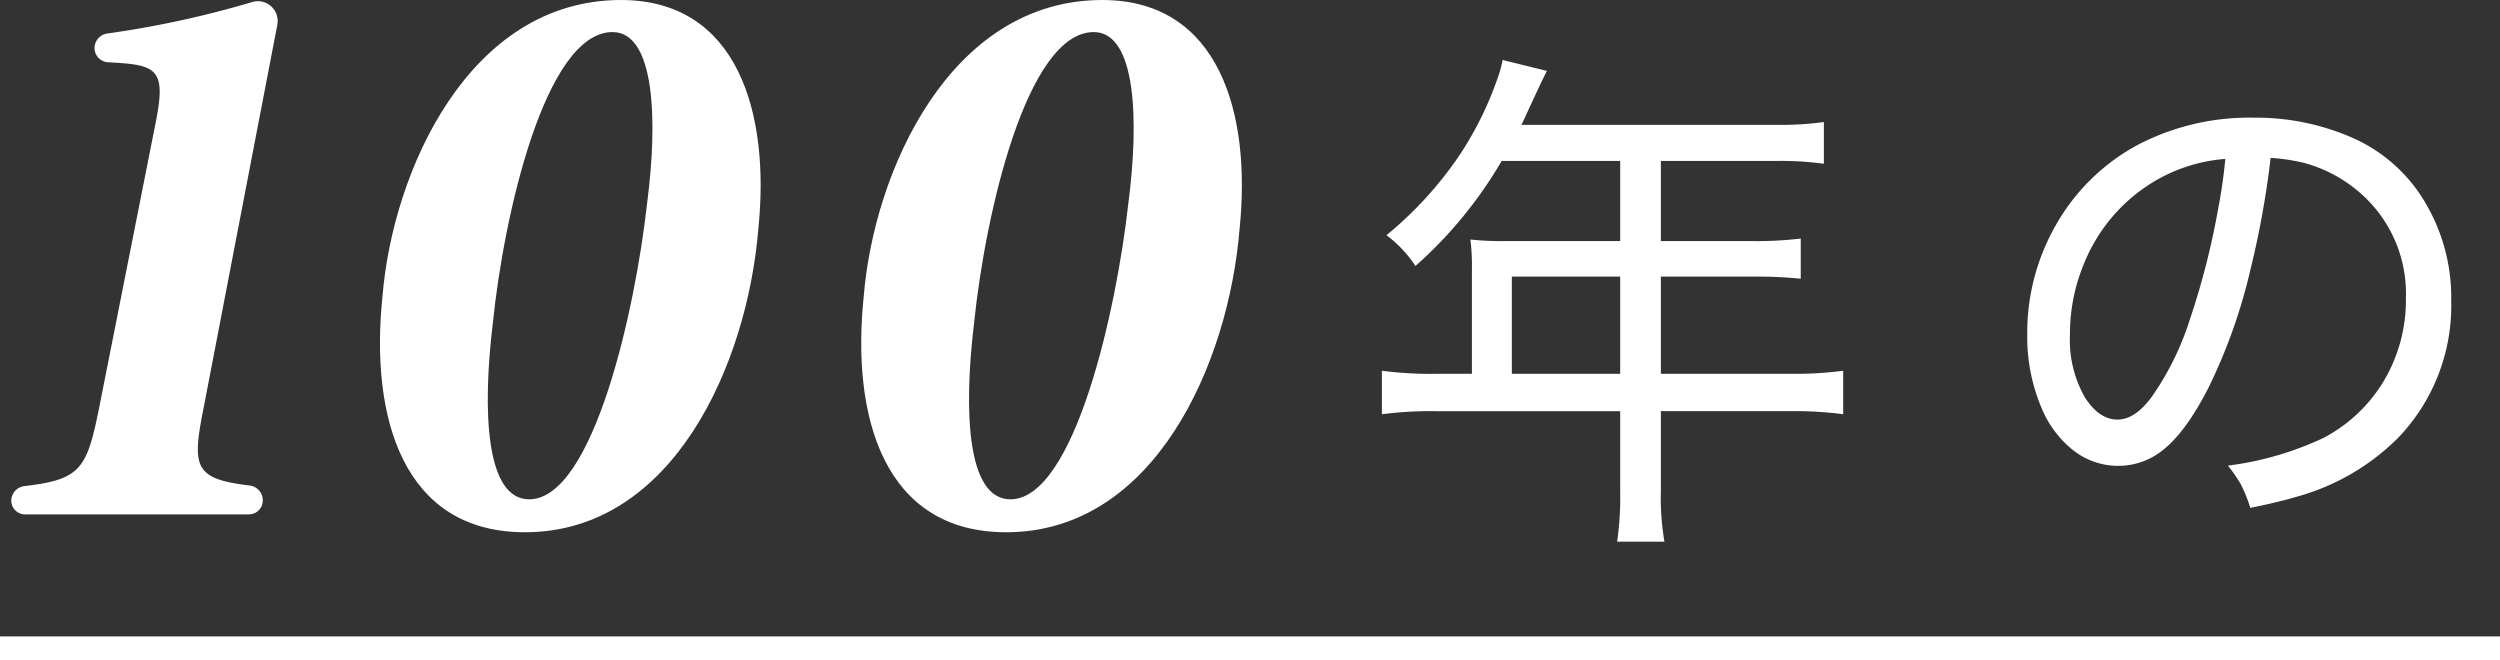 <svg xmlns="http://www.w3.org/2000/svg" width="312" height="82.424" viewBox="0 0 312 82.424">
  <rect x="0" y="0" width="312" height="82.424" fill="#333333" stroke="none"/>
  <g id="main_lead_01" transform="translate(-85 -310.576)">
    <path id="パス_544054" data-name="パス 544054" d="M14.695-15.774V-28.723a26.976,26.976,0,0,0-.19-3.809,36.07,36.07,0,0,0,4.57.19H33.2v-10H18.408A53.341,53.341,0,0,1,7.649-29.231a15.341,15.341,0,0,0-3.618-3.84A46.939,46.939,0,0,0,13.2-43.132a42.74,42.74,0,0,0,4.729-9.617,14.026,14.026,0,0,0,.6-2.19l5.522,1.365q-.6,1.143-2.825,6l-.349.73H52.59a39.252,39.252,0,0,0,6.03-.349v5.205a40.018,40.018,0,0,0-6.03-.349H38.276v10H49.67a45.572,45.572,0,0,0,6.062-.317v5.015A53.7,53.7,0,0,0,49.8-27.9H38.276v12.124H54.3a45.311,45.311,0,0,0,6.729-.381v5.427a46.911,46.911,0,0,0-6.729-.381H38.276v10a32.761,32.761,0,0,0,.444,6.284h-5.9A39.355,39.355,0,0,0,33.2-1.174v-9.934H10.22a47.2,47.2,0,0,0-6.76.381v-5.427a46.391,46.391,0,0,0,6.76.381Zm4.983,0H33.2V-27.9H19.678ZM109.04-4.316a39.428,39.428,0,0,0,11.934-3.459,19.1,19.1,0,0,0,7.173-6.538,19.7,19.7,0,0,0,3.11-10.854,16.65,16.65,0,0,0-5.078-12.6,17.61,17.61,0,0,0-7.585-4.316,23.9,23.9,0,0,0-4.221-.635,113.052,113.052,0,0,1-2.507,13.9A68.8,68.8,0,0,1,106.6-14q-2.761,5.4-5.554,7.649a8.824,8.824,0,0,1-5.649,2.063,9.036,9.036,0,0,1-5.808-2.063,13.062,13.062,0,0,1-3.809-5.173A22.746,22.746,0,0,1,84-20.725,27.016,27.016,0,0,1,87.331-33.9a25.747,25.747,0,0,1,10.7-10.569,30.129,30.129,0,0,1,14.282-3.269,29.951,29.951,0,0,1,11.743,2.285,19.782,19.782,0,0,1,9.744,8.538,23.149,23.149,0,0,1,3.11,12,23.8,23.8,0,0,1-6.633,17.139,28.6,28.6,0,0,1-12.854,7.4q-2.126.635-5.586,1.333a17.954,17.954,0,0,0-1.206-2.983A17.487,17.487,0,0,0,109.04-4.316Zm-.317-38.276a20.39,20.39,0,0,0-9.268,3.047,21.158,21.158,0,0,0-8.284,9.807,22.9,22.9,0,0,0-1.841,9.077A14.475,14.475,0,0,0,91.2-12.822q1.777,2.761,4.063,2.761,2.158,0,4.221-2.761a35.377,35.377,0,0,0,4.761-9.585,96.139,96.139,0,0,0,3.618-14.155Q108.405-39.355,108.723-42.593Z" transform="translate(254 373)" fill="#fff"/>
    <rect id="長方形_29384" data-name="長方形 29384" width="312" height="3" transform="translate(85 390)" fill="#fff"/>
    <g id="グループ_102964" data-name="グループ 102964">
      <path id="パス_531490" data-name="パス 531490" d="M26.335,182.194c-1.5,7.525-1.286,9.018,5.71,9.846a1.86,1.86,0,0,1,1.592,2.283,1.726,1.726,0,0,1-1.678,1.32H4.016a1.713,1.713,0,0,1-1.676-2.069,1.856,1.856,0,0,1,1.6-1.46c7.078-.817,7.806-2.165,9.356-9.921l6.981-35.214c1.335-6.57.411-7.392-4.928-7.7l-1-.064a1.771,1.771,0,0,1-1.591-2.247,1.857,1.857,0,0,1,1.537-1.338,123.319,123.319,0,0,0,18.074-3.926,2.475,2.475,0,0,1,3.134,2.843Z" transform="translate(84.107 179.126)" fill="#fff"/>
      <path id="パス_531491" data-name="パス 531491" d="M205.184,154.883c-1.367,16.837-10.622,37.883-29.132,37.883-15.25,0-19.351-14.373-17.774-29.464,1.262-15.5,10.727-36.959,29.763-36.959,14.619,0,18.615,14.168,17.143,28.541m-33.129,11.7c-1.367,11.293-.841,22.073,4.522,22.073,7.993,0,13.252-23.613,14.724-36.959,1.367-10.472.947-21.354-4.312-21.354-8.414,0-13.567,22.894-14.934,36.241" transform="translate(-25.541 184.234)" fill="#fff"/>
      <path id="パス_531492" data-name="パス 531492" d="M443.45,154.883c-1.367,16.837-10.623,37.883-29.132,37.883-15.25,0-19.352-14.373-17.774-29.464,1.262-15.5,10.727-36.959,29.763-36.959,14.619,0,18.615,14.168,17.143,28.541m-33.129,11.7c-1.367,11.293-.841,22.073,4.522,22.073,7.993,0,13.252-23.613,14.724-36.959,1.367-10.472.946-21.354-4.312-21.354-8.414,0-13.567,22.894-14.934,36.241" transform="translate(-203.748 184.234)" fill="#fff"/>
    </g>
  </g>
</svg>

